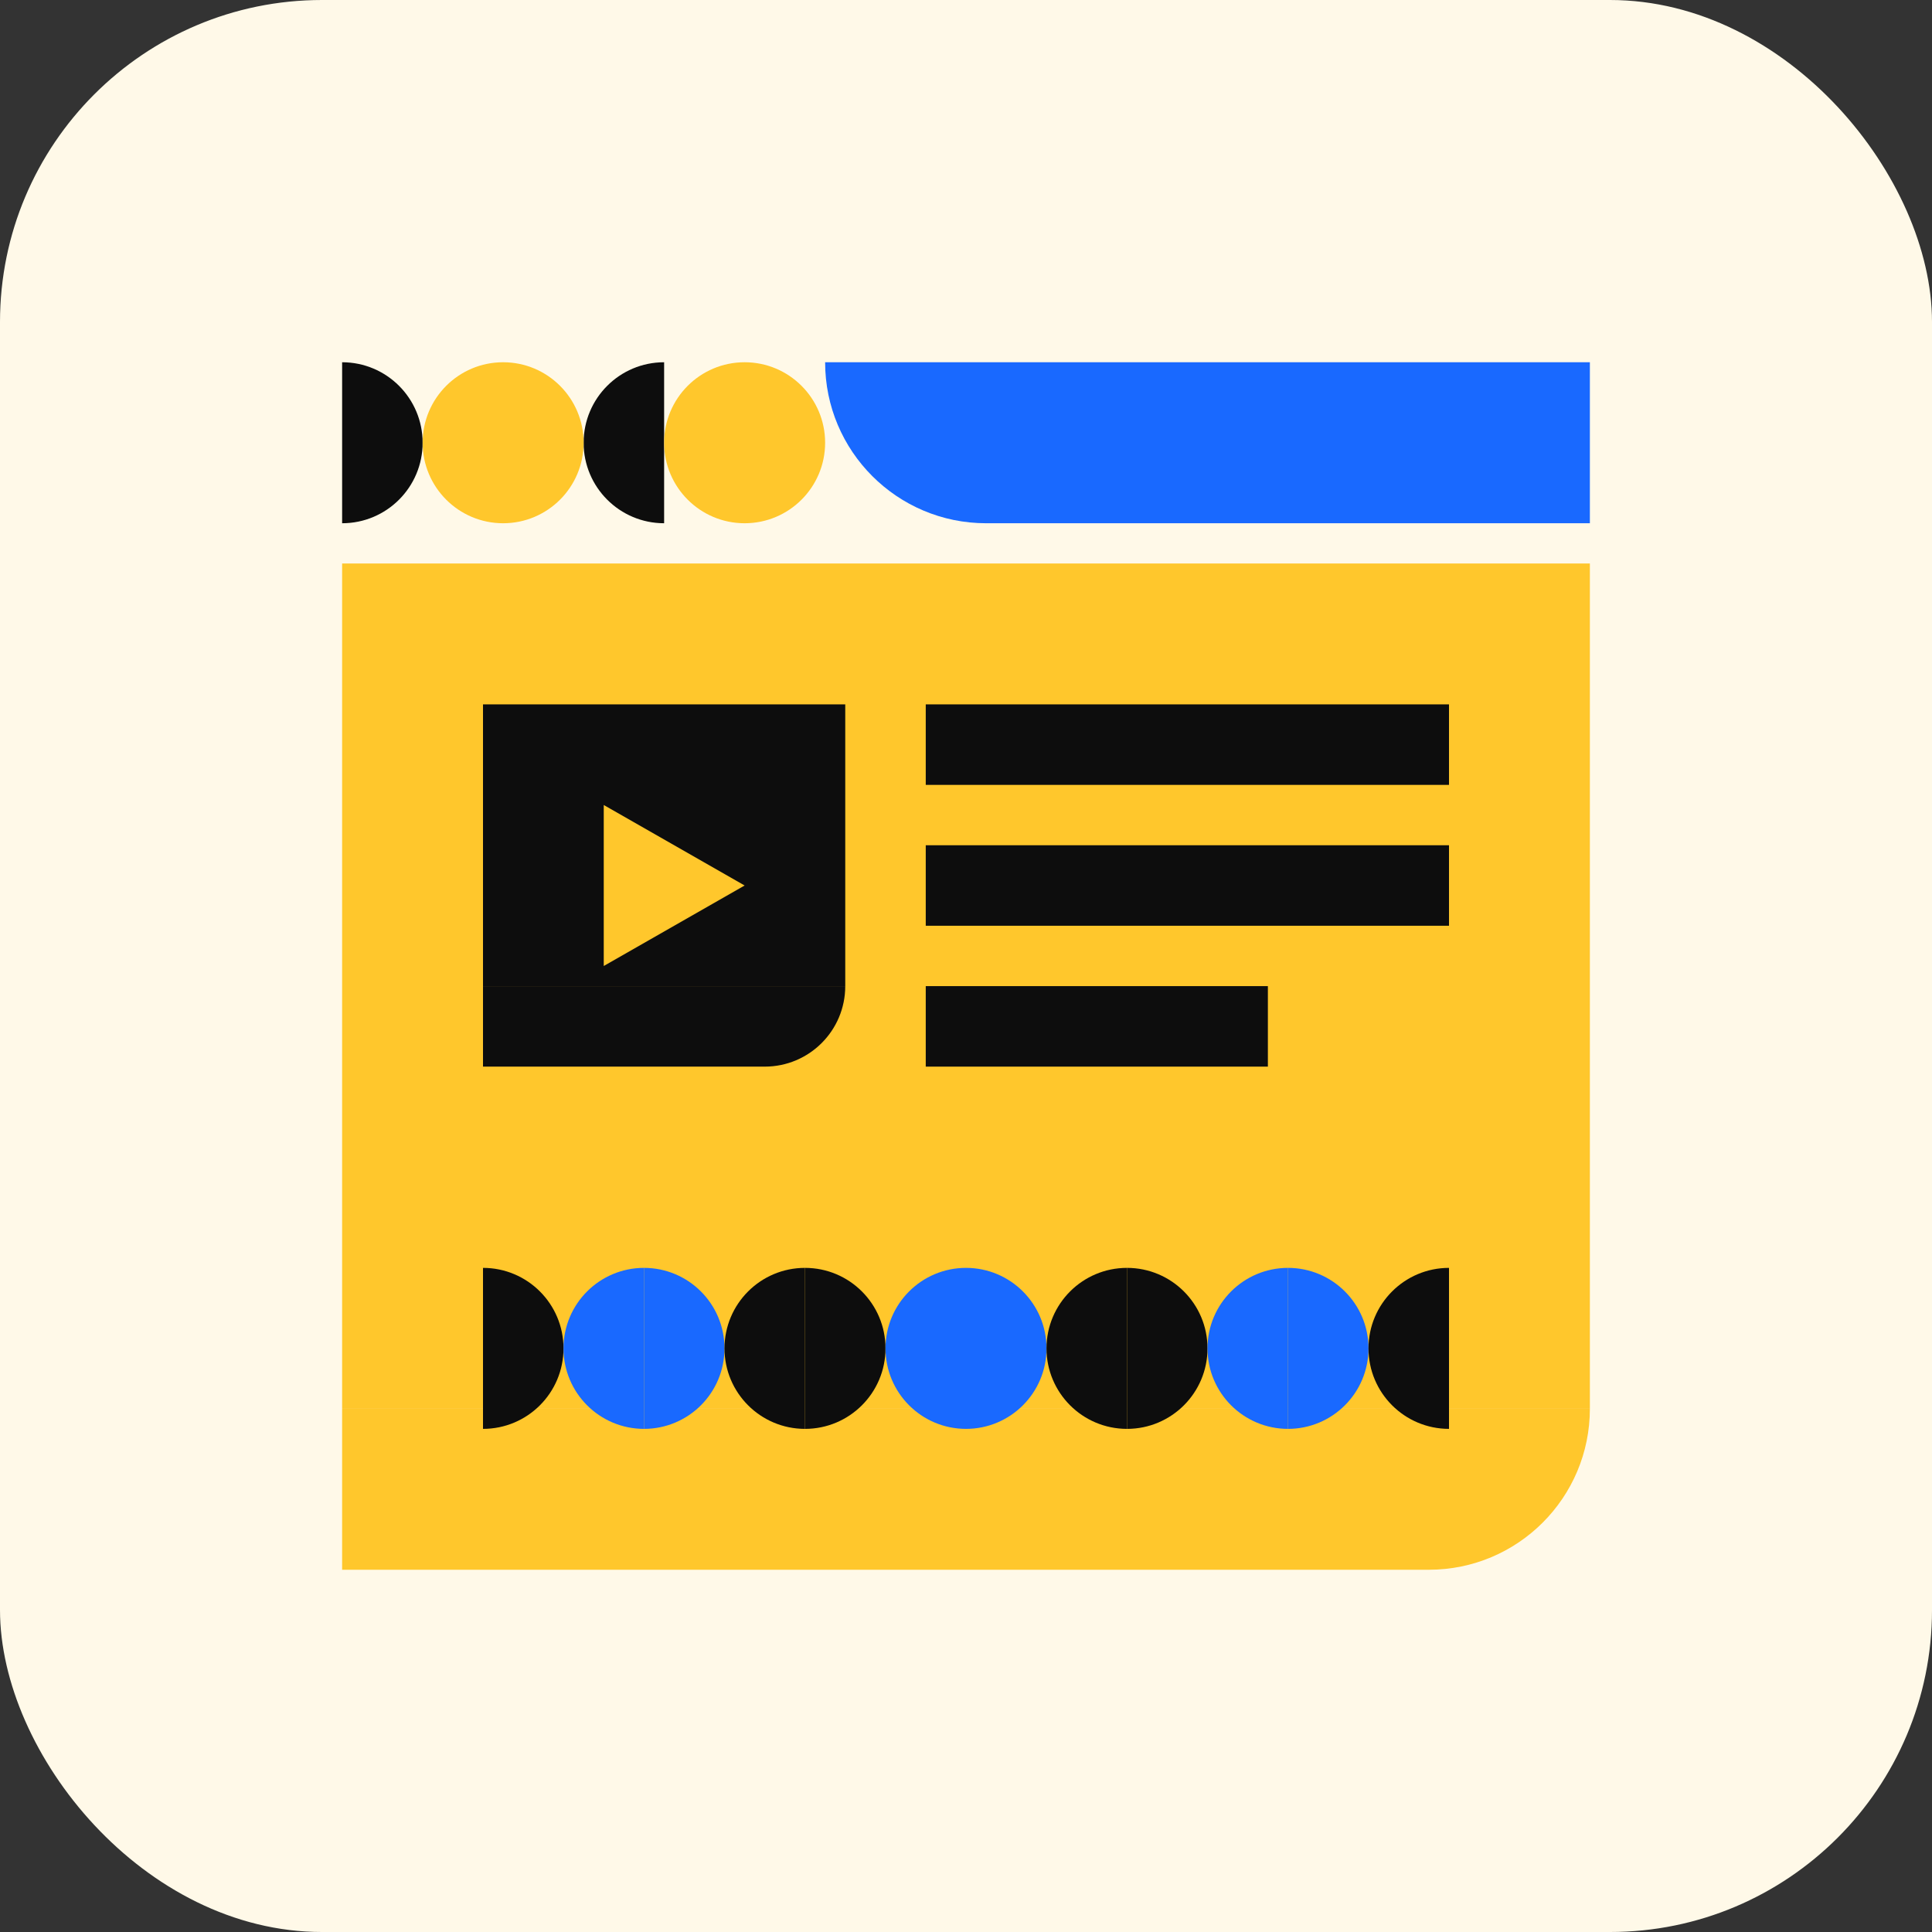 <?xml version="1.0" encoding="UTF-8"?> <svg xmlns="http://www.w3.org/2000/svg" width="96" height="96" viewBox="0 0 96 96" fill="none"><rect x="0" y="0" width="96" height="96" fill="#333333" stroke="none"/><rect width="96" height="96" rx="16" fill="#FFF9E8"></rect><path d="M79 28L79 70L17 70L17 28L79 28Z" fill="#FFC72C"></path><path d="M79 70C79 74.418 75.418 78 71 78L17 78L17 70L79 70Z" fill="#FFC72C"></path><path d="M79 26L49 26C44.582 26 41 22.418 41 18L79 18" fill="#1969FF"></path><path d="M17 18C19.209 18 21 19.791 21 22C21 24.209 19.209 26 17 26" fill="#0D0D0D"></path><path d="M24 63C26.209 63 28 64.791 28 67C28 69.209 26.209 71 24 71" fill="#0D0D0D"></path><path d="M32 63C34.209 63 36 64.791 36 67C36 69.209 34.209 71 32 71" fill="#1969FF"></path><path d="M40 63C42.209 63 44 64.791 44 67C44 69.209 42.209 71 40 71" fill="#0D0D0D"></path><path d="M48 63C50.209 63 52 64.791 52 67C52 69.209 50.209 71 48 71" fill="#1969FF"></path><path d="M56 63C58.209 63 60 64.791 60 67C60 69.209 58.209 71 56 71" fill="#0D0D0D"></path><path d="M64 63C66.209 63 68 64.791 68 67C68 69.209 66.209 71 64 71" fill="#1969FF"></path><path d="M32 71C29.791 71 28 69.209 28 67C28 64.791 29.791 63 32 63" fill="#1969FF"></path><path d="M40 71C37.791 71 36 69.209 36 67C36 64.791 37.791 63 40 63" fill="#0D0D0D"></path><path d="M48 71C45.791 71 44 69.209 44 67C44 64.791 45.791 63 48 63" fill="#1969FF"></path><path d="M56 71C53.791 71 52 69.209 52 67C52 64.791 53.791 63 56 63" fill="#0D0D0D"></path><path d="M64 71C61.791 71 60 69.209 60 67C60 64.791 61.791 63 64 63" fill="#1969FF"></path><path d="M72 71C69.791 71 68 69.209 68 67C68 64.791 69.791 63 72 63" fill="#0D0D0D"></path><path d="M33 18C30.791 18 29 19.791 29 22C29 24.209 30.791 26 33 26" fill="#0D0D0D"></path><path d="M21 22C21 24.209 22.791 26 25 26C27.209 26 29 24.209 29 22C29 19.791 27.209 18 25 18C22.791 18 21 19.791 21 22Z" fill="#FFC72C"></path><path d="M33 22C33 24.209 34.791 26 37 26C39.209 26 41 24.209 41 22C41 19.791 39.209 18 37 18C34.791 18 33 19.791 33 22Z" fill="#FFC72C"></path><rect x="72" y="39" width="26" height="4" transform="rotate(-180 72 39)" fill="#0D0D0D"></rect><rect width="26" height="4" transform="matrix(1 -9.751e-08 -7.8379e-08 -1 46 46)" fill="#0D0D0D"></rect><rect width="17" height="4" transform="matrix(1 -9.751e-08 -7.8379e-08 -1 46 53)" fill="#0D0D0D"></rect><path d="M24 49H42C42 51.209 40.209 53 38 53H24V49Z" fill="#0D0D0D"></path><path d="M24 35H42V49H24V35Z" fill="#0D0D0D"></path><path d="M37 44L30 48L30 40L37 44Z" fill="#FFC72C"></path></svg> 